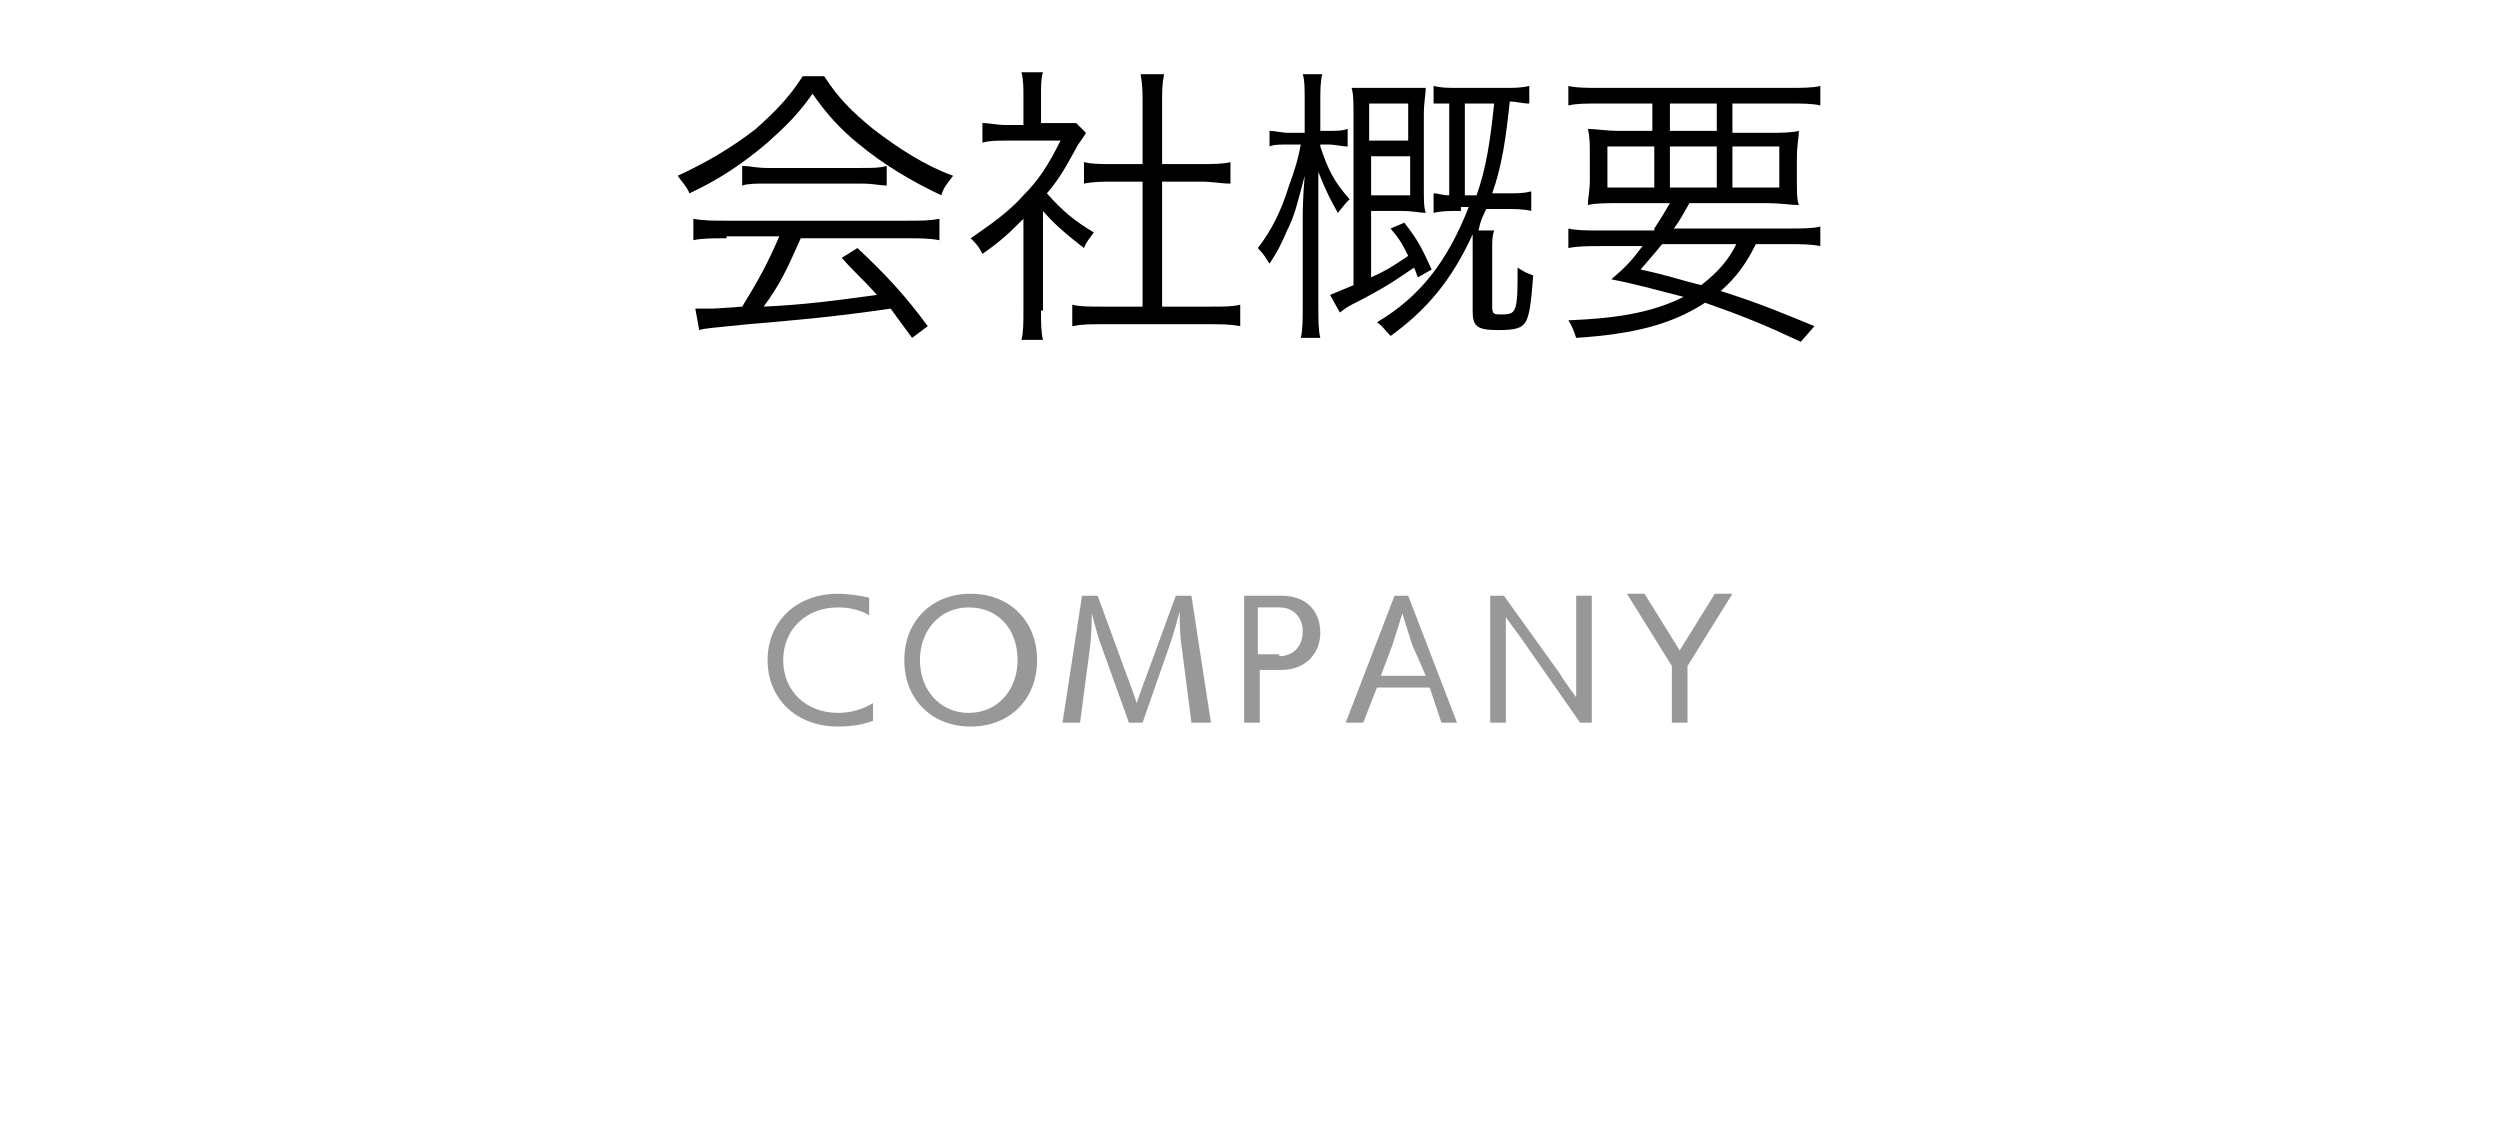 <?xml version="1.0" encoding="utf-8"?>
<!-- Generator: Adobe Illustrator 23.0.6, SVG Export Plug-In . SVG Version: 6.00 Build 0)  -->
<svg version="1.1" xmlns="http://www.w3.org/2000/svg" xmlns:xlink="http://www.w3.org/1999/xlink" x="0px" y="0px" width="128px"
	 height="58px" viewBox="0 0 128 58" style="enable-background:new 0 0 128 58;" xml:space="preserve">
<style type="text/css">
	.st0{fill:#989898;}
</style>
<g id="レイヤー_1">
</g>
<g id="レイヤー_2">
</g>
<g id="レイヤー_3">
</g>
<g id="レイヤー_4">
</g>
<g id="レイヤー_5">
	<g>
		<g>
			<path d="M42.2,3.9c0.7,1.1,1.4,1.8,2.5,2.7c1.3,1,2.7,1.9,4.1,2.4c-0.3,0.4-0.5,0.6-0.6,1c-1.5-0.7-3-1.6-4.2-2.6
				c-1-0.8-1.7-1.6-2.4-2.6c-0.7,1-1.3,1.6-2.3,2.5c-1.3,1.1-2.5,1.9-4,2.6c-0.1-0.3-0.4-0.6-0.6-0.9c1.5-0.7,2.7-1.4,4-2.4
				c1-0.9,1.7-1.6,2.4-2.7H42.2z M37.2,12.2c-0.7,0-1.3,0-1.7,0.1v-1.1c0.5,0.1,1,0.1,1.7,0.1h9.2c0.8,0,1.2,0,1.7-0.1v1.1
				c-0.5-0.1-1-0.1-1.7-0.1H41c-0.8,1.8-1.1,2.4-1.9,3.5c2.1-0.1,3.6-0.3,5.8-0.6c-0.9-1-1.2-1.2-1.8-1.9l0.8-0.5
				c1.5,1.4,2.5,2.5,3.6,4l-0.8,0.6c-0.6-0.8-0.8-1.1-1.1-1.5c-2.7,0.4-4.9,0.6-7.3,0.8c-1.9,0.2-2.2,0.2-2.5,0.3l-0.2-1.1
				c0.3,0,0.5,0,0.8,0c0.2,0,0.2,0,1.6-0.1c0.8-1.3,1.3-2.2,1.9-3.6H37.2z M38.1,8.5c0.3,0,0.6,0.1,1.2,0.1h4.8c0.6,0,0.9,0,1.3-0.1
				v1c-0.3,0-0.7-0.1-1.3-0.1h-4.9c-0.5,0-0.9,0-1.2,0.1V8.5z"/>
			<path d="M53.3,15.9c0,0.6,0,1.1,0.1,1.5h-1.1c0.1-0.4,0.1-0.9,0.1-1.5v-4.7c-0.7,0.7-1.1,1.1-2.1,1.8c-0.2-0.4-0.3-0.5-0.6-0.8
				c1-0.7,1.9-1.3,2.7-2.2c0.8-0.8,1.3-1.6,1.9-2.8h-2.8c-0.5,0-0.8,0-1.2,0.1v-1c0.4,0,0.7,0.1,1.2,0.1h0.9V4.9
				c0-0.4,0-0.8-0.1-1.2h1.1c-0.1,0.3-0.1,0.7-0.1,1.2v1.4h0.9c0.5,0,0.7,0,0.9,0l0.5,0.5c-0.1,0.2-0.2,0.3-0.4,0.6
				c-0.5,0.9-0.9,1.7-1.6,2.5c0.8,0.9,1.4,1.4,2.4,2c-0.2,0.3-0.4,0.5-0.5,0.8c-0.9-0.7-1.5-1.2-2.1-1.9V15.9z M58.5,5.2
				c0-0.5,0-0.8-0.1-1.4h1.2c-0.1,0.5-0.1,0.9-0.1,1.4v3.2h2c0.6,0,1.1,0,1.5-0.1v1.1c-0.5,0-0.9-0.1-1.5-0.1h-2v6.4h2.4
				c0.8,0,1.2,0,1.6-0.1v1.1c-0.5-0.1-1-0.1-1.6-0.1h-5.4c-0.7,0-1.1,0-1.6,0.1v-1.1c0.4,0.1,0.8,0.1,1.6,0.1h2V9.3h-1.5
				c-0.5,0-1,0-1.5,0.1V8.3c0.4,0.1,0.8,0.1,1.5,0.1h1.5V5.2z"/>
			<path d="M67.6,7.5c0.4,1.2,0.7,1.8,1.5,2.7c-0.2,0.2-0.2,0.2-0.6,0.7c-0.4-0.7-0.6-1.1-1-2.1c0,0.3,0,0.3,0,1c0,0.3,0,0.9,0,1.2
				v4.6c0,0.8,0,1.3,0.1,1.7h-1c0.1-0.4,0.1-1,0.1-1.7v-4.3c0-0.5,0-1.1,0.1-2.3c-0.4,1.5-0.5,2-0.9,2.8c-0.3,0.7-0.5,1.1-0.9,1.7
				c-0.2-0.3-0.3-0.5-0.6-0.8c0.7-0.9,1.2-1.9,1.6-3.2c0.3-0.8,0.5-1.5,0.6-2.1H66c-0.5,0-0.8,0-1,0.1V6.7c0.3,0,0.6,0.1,1,0.1h0.8
				V5.3c0-0.8,0-1.2-0.1-1.5h1c-0.1,0.4-0.1,0.8-0.1,1.5v1.4H68c0.5,0,0.7,0,1-0.1v0.9c-0.3,0-0.6-0.1-1-0.1H67.6z M70.2,14.2
				c0.9-0.4,1.3-0.7,1.9-1.1c-0.3-0.6-0.4-0.8-0.9-1.4l0.7-0.3c0.7,0.9,0.9,1.3,1.4,2.4l-0.7,0.4c-0.1-0.2-0.1-0.3-0.2-0.5
				c-0.9,0.6-1.1,0.8-2.8,1.7c-0.6,0.3-0.6,0.3-1,0.6l-0.5-0.9c0.5-0.2,0.7-0.3,1.2-0.5V6c0-0.7,0-1.2-0.1-1.5c0.3,0,0.7,0,1.2,0
				h1.4c0.5,0,0.9,0,1.2,0c0,0.3-0.1,0.7-0.1,1.4v3.6c0,0.8,0,1.1,0.1,1.4c-0.3,0-0.6-0.1-1.3-0.1h-1.5V14.2z M72.1,7.2V5.3h-2v1.9
				H72.1z M70.2,10h2V8h-2V10z M74.8,10.8c-0.6,0-1,0-1.4,0.1V9.9c0.3,0,0.4,0.1,0.8,0.1V5.3c-0.4,0-0.5,0-0.8,0V4.4
				c0.4,0.1,0.7,0.1,1.3,0.1h2.4c0.4,0,0.8,0,1.2-0.1v0.9c-0.4,0-0.6-0.1-1-0.1c-0.2,1.9-0.4,3.3-0.9,4.7H77c0.7,0,1,0,1.4-0.1v1
				c-0.4-0.1-0.8-0.1-1.5-0.1h-0.8c-0.2,0.4-0.3,0.6-0.4,1.1h0.8c-0.1,0.3-0.1,0.5-0.1,1v2.9c0,0.4,0.1,0.4,0.5,0.4
				c0.5,0,0.6-0.1,0.7-0.4c0.1-0.4,0.1-0.9,0.1-2c0.3,0.2,0.5,0.3,0.8,0.4c-0.1,1.4-0.2,2.1-0.4,2.4c-0.2,0.3-0.5,0.4-1.4,0.4
				c-1.1,0-1.3-0.2-1.3-1v-3.2c0-0.4,0-0.5,0-0.7c-1.1,2.4-2.4,3.9-4.2,5.2c-0.3-0.3-0.4-0.5-0.7-0.7c2.2-1.3,3.6-3.1,4.7-5.9H74.8z
				 M75.6,10c0.5-1.4,0.7-2.8,0.9-4.7H75V10H75.6z"/>
			<path d="M84.7,11.7c0.4-0.6,0.5-0.8,0.8-1.3H83c-0.8,0-1.3,0-1.7,0.1c0-0.4,0.1-0.7,0.1-1.3V8c0-0.6,0-1-0.1-1.4
				c0.4,0,0.9,0.1,1.6,0.1h1.7V5.3H82c-0.8,0-1.3,0-1.7,0.1v-1c0.4,0.1,0.9,0.1,1.7,0.1h9.5c0.8,0,1.3,0,1.7-0.1v1
				c-0.4-0.1-0.9-0.1-1.7-0.1h-2.8v1.5h1.8c0.7,0,1.2,0,1.6-0.1c0,0.4-0.1,0.7-0.1,1.4v1.1c0,0.7,0,1,0.1,1.3
				c-0.4,0-0.9-0.1-1.7-0.1h-3.9c-0.4,0.7-0.5,0.9-0.8,1.3h5.8c0.8,0,1.3,0,1.7-0.1v1c-0.5-0.1-1-0.1-1.7-0.1h-1.6
				c-0.5,1-1,1.7-1.8,2.4c1.9,0.6,3.1,1.1,4.8,1.8l-0.7,0.8c-1.7-0.8-2.9-1.3-4.9-2c-1.7,1.1-3.6,1.6-6.6,1.8
				c-0.1-0.3-0.2-0.6-0.4-0.9c2.5-0.1,4.3-0.4,5.9-1.2c-1.2-0.3-2.2-0.6-3.7-0.9c0.7-0.6,1-0.9,1.6-1.7H82c-0.7,0-1.2,0-1.7,0.1v-1
				c0.4,0.1,0.9,0.1,1.7,0.1H84.7z M82.3,7.5v2.1h2.4V7.5H82.3z M85.1,12.5c-0.4,0.5-0.6,0.7-1.1,1.3c1.4,0.3,1.9,0.5,3.1,0.8
				c0.9-0.7,1.4-1.3,1.8-2.1H85.1z M85.5,6.7h2.4V5.3h-2.4V6.7z M85.5,9.6h2.4V7.5h-2.4V9.6z M88.7,9.6h2.4V7.5h-2.4V9.6z"/>
		</g>
	</g>
	<g>
		<path class="st0" d="M44.7,36.9c-0.5,0.2-1.1,0.3-1.8,0.3c-2.1,0-3.6-1.4-3.6-3.4c0-2,1.5-3.4,3.6-3.4c0.5,0,1.2,0.1,1.6,0.2
			l0,0.9c-0.5-0.3-1.1-0.4-1.6-0.4c-1.6,0-2.8,1.1-2.8,2.7c0,1.6,1.2,2.7,2.8,2.7c0.7,0,1.3-0.2,1.8-0.5V36.9z"/>
		<path class="st0" d="M46.3,33.8c0-2,1.4-3.4,3.4-3.4c2,0,3.4,1.4,3.4,3.4c0,2-1.4,3.4-3.4,3.4C47.7,37.2,46.3,35.8,46.3,33.8z
			 M52.1,33.8c0-1.6-1-2.7-2.5-2.7c-1.5,0-2.5,1.2-2.5,2.7s1,2.7,2.5,2.7C51.1,36.5,52.1,35.3,52.1,33.8z"/>
		<path class="st0" d="M61,37l-0.5-3.9c-0.1-0.6-0.1-1.3-0.1-1.8c-0.1,0.4-0.3,1.1-0.5,1.7L58.5,37h-0.7l-1.4-3.9
			c-0.2-0.5-0.5-1.7-0.5-1.7c0,0,0,1.1-0.1,1.8L55.3,37h-0.9l1-6.5h0.8l1.5,4.1c0.2,0.5,0.4,1.1,0.5,1.4c0.1-0.3,0.3-0.9,0.5-1.4
			l1.5-4.1h0.8l1,6.5H61z"/>
		<path class="st0" d="M63.7,37v-6.5h1.9c1.4,0,2,0.9,2,1.9c0,1-0.7,1.9-2,1.9h-1.1V37H63.7z M65.5,33.6c0.5,0,1.2-0.3,1.2-1.3
			c0-0.6-0.4-1.2-1.2-1.2h-1.1v2.4H65.5z"/>
		<path class="st0" d="M73.8,37l-0.6-1.8h-2.7L69.8,37h-0.9l2.5-6.5h0.7l2.5,6.5H73.8z M72.3,33c-0.2-0.6-0.5-1.6-0.5-1.6
			s-0.3,1-0.5,1.6l-0.6,1.6h2.3L72.3,33z"/>
		<path class="st0" d="M80.9,37l-3-4.3c-0.3-0.4-0.8-1.1-0.8-1.1s0,0.8,0,1.3V37h-0.8v-6.5h0.7l2.8,3.9c0.3,0.5,0.9,1.3,0.9,1.3
			s0-1,0-1.5v-3.7h0.8V37H80.9z"/>
		<path class="st0" d="M85.6,37v-2.9l-2.3-3.7h0.9l1.8,2.9l1.8-2.9h0.9l-2.3,3.7V37H85.6z"/>
	</g>
</g>
<g id="レイヤー_6">
</g>
</svg>
